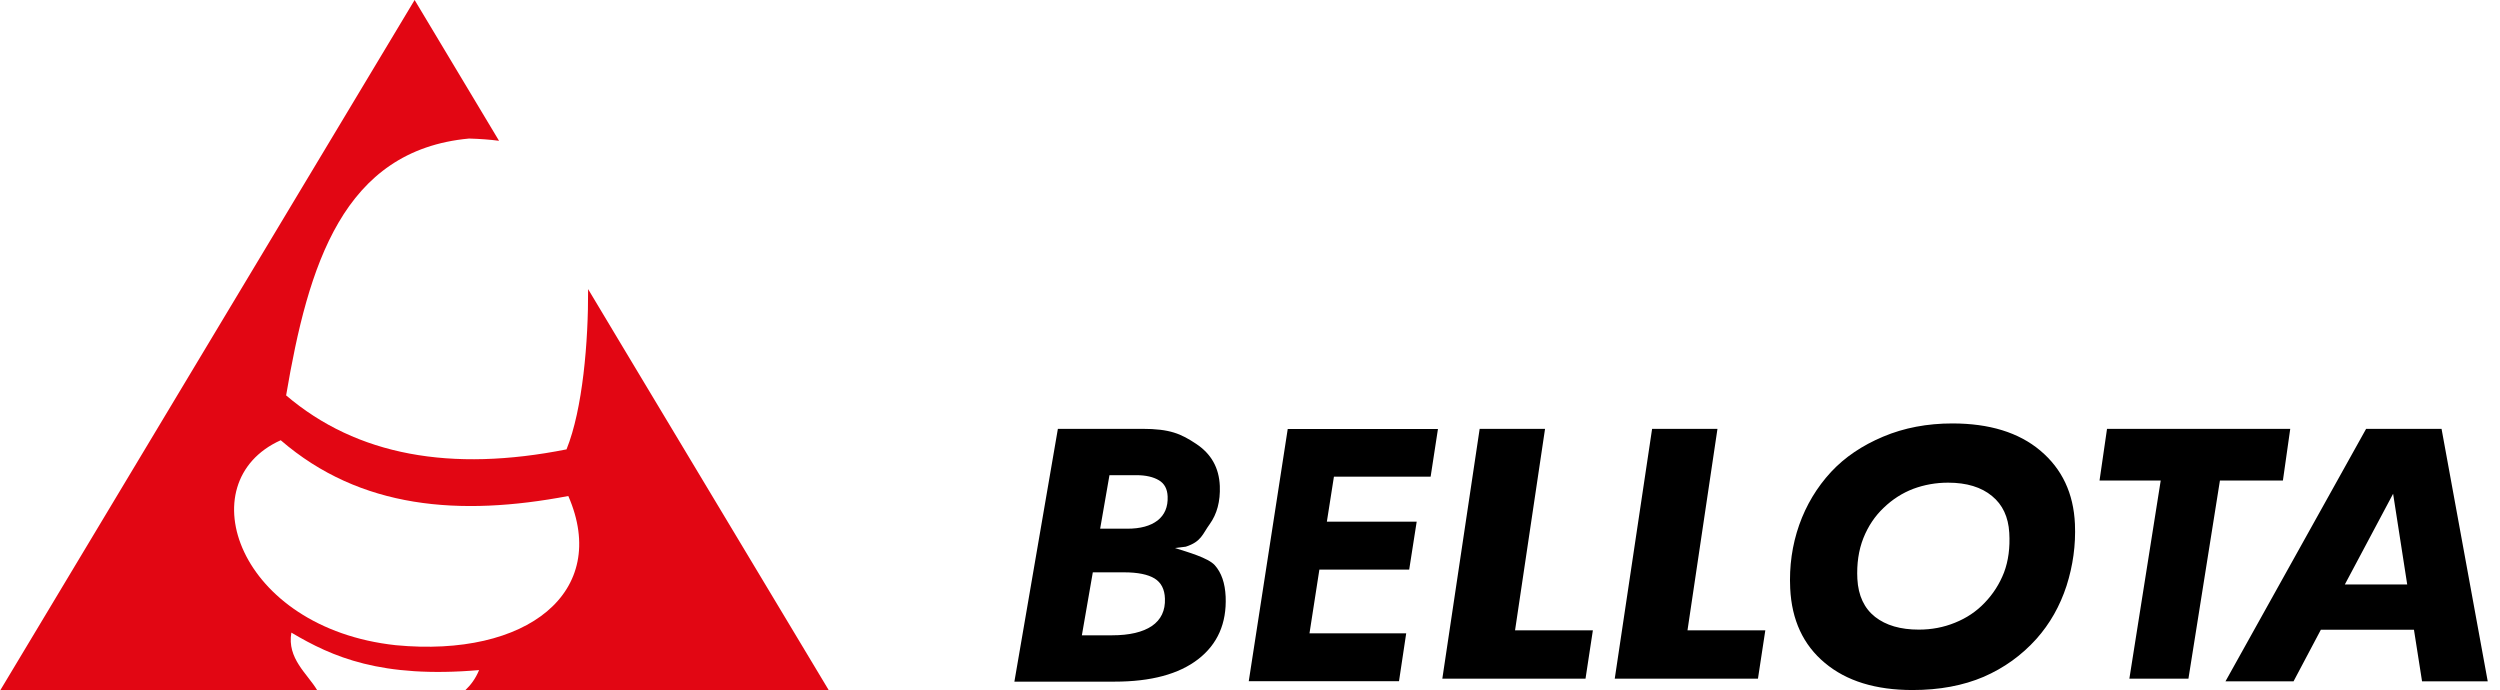 <?xml version="1.0" encoding="UTF-8"?> <svg xmlns="http://www.w3.org/2000/svg" width="163" height="45" viewBox="0 0 163 45" fill="none"><path fill-rule="evenodd" clip-rule="evenodd" d="M27.033 0L32.537 9.18C31.951 9.102 31.296 9.053 30.582 9.033C22.36 9.796 20.092 17.294 18.655 25.78C23.269 29.71 29.409 30.795 36.937 29.299C37.992 26.689 38.364 22.27 38.344 18.849L40.534 22.505L54.035 45H30.338C30.689 44.668 31.002 44.257 31.237 43.69C24.843 44.237 21.666 42.83 18.997 41.246C18.704 42.937 20.043 43.925 20.679 45H0.021L13.523 22.505L27.033 0ZM18.303 28.703C23.504 33.19 29.986 33.679 37.054 32.34C39.781 38.606 34.375 42.888 25.801 42.067C15.536 40.953 12.222 31.44 18.303 28.703Z" fill="#E20613"></path><path d="M79.532 31.685C79.571 32.692 79.346 33.513 78.877 34.168C78.398 34.823 78.339 35.312 77.313 35.644L76.609 35.732C77.44 35.996 78.76 36.368 79.2 36.847C79.639 37.336 79.874 38.02 79.913 38.91C79.982 40.64 79.385 41.999 78.124 42.977C76.863 43.954 75.045 44.443 72.669 44.443H66.138L68.974 27.96H74.468C76.286 27.96 77 28.283 77.987 28.938C78.975 29.593 79.483 30.502 79.532 31.685ZM76.13 32.369C76.11 31.881 75.924 31.529 75.563 31.314C75.201 31.098 74.712 30.981 74.087 30.981H72.337L71.73 34.471H73.5C74.35 34.471 75.005 34.295 75.475 33.934C75.934 33.572 76.159 33.054 76.13 32.369ZM75.954 39.027C75.934 38.421 75.709 37.981 75.279 37.717C74.849 37.453 74.184 37.316 73.285 37.316H71.251L70.538 41.422H72.503C73.637 41.422 74.507 41.217 75.103 40.816C75.7 40.405 75.983 39.809 75.954 39.027ZM93.756 27.96L93.277 31.079H86.972L86.512 34.012H92.368L91.879 37.14H86.023L85.378 41.295H91.684L91.215 44.414H81.419L83.96 27.97H93.756V27.96ZM103.376 44.247H94.04L96.474 27.96H100.737L98.781 41.099H103.855L103.376 44.247ZM129.4 39.301C129.948 38.734 130.368 38.079 130.662 37.326C130.945 36.573 131.062 35.713 131.004 34.735C130.945 33.709 130.574 32.907 129.879 32.34C129.185 31.763 128.227 31.47 127.015 31.47C126.213 31.47 125.461 31.607 124.747 31.871C124.033 32.144 123.388 32.555 122.811 33.112C122.244 33.65 121.804 34.305 121.491 35.087C121.179 35.879 121.052 36.769 121.1 37.746C121.159 38.841 121.55 39.662 122.254 40.22C122.968 40.777 123.916 41.051 125.109 41.051C125.94 41.051 126.722 40.904 127.465 40.601C128.218 40.298 128.863 39.868 129.4 39.301ZM135.286 34.168C135.344 35.537 135.159 36.876 134.738 38.196C134.308 39.516 133.653 40.669 132.773 41.657C131.805 42.732 130.662 43.553 129.332 44.13C128.002 44.697 126.458 44.99 124.698 44.99C122.293 44.99 120.387 44.404 118.979 43.221C117.571 42.048 116.818 40.425 116.721 38.362C116.652 36.915 116.848 35.537 117.307 34.227C117.767 32.926 118.461 31.773 119.38 30.776C120.279 29.808 121.413 29.045 122.782 28.469C124.151 27.892 125.656 27.608 127.299 27.608C129.703 27.608 131.62 28.195 133.027 29.378C134.445 30.57 135.198 32.164 135.286 34.168ZM148.845 31.333H144.739L142.686 44.247H138.835L140.878 31.333H136.889L137.378 27.96H149.324L148.845 31.333ZM162.2 44.423H157.918L157.39 41.06H151.319L149.539 44.423H145.101L154.271 27.96H159.189L162.2 44.423ZM156.95 38.108L156.031 32.193L152.883 38.108H156.95ZM114.619 44.247H105.282L107.717 27.96H111.979L110.024 41.099H115.098L114.619 44.247Z" fill="black"></path></svg> 